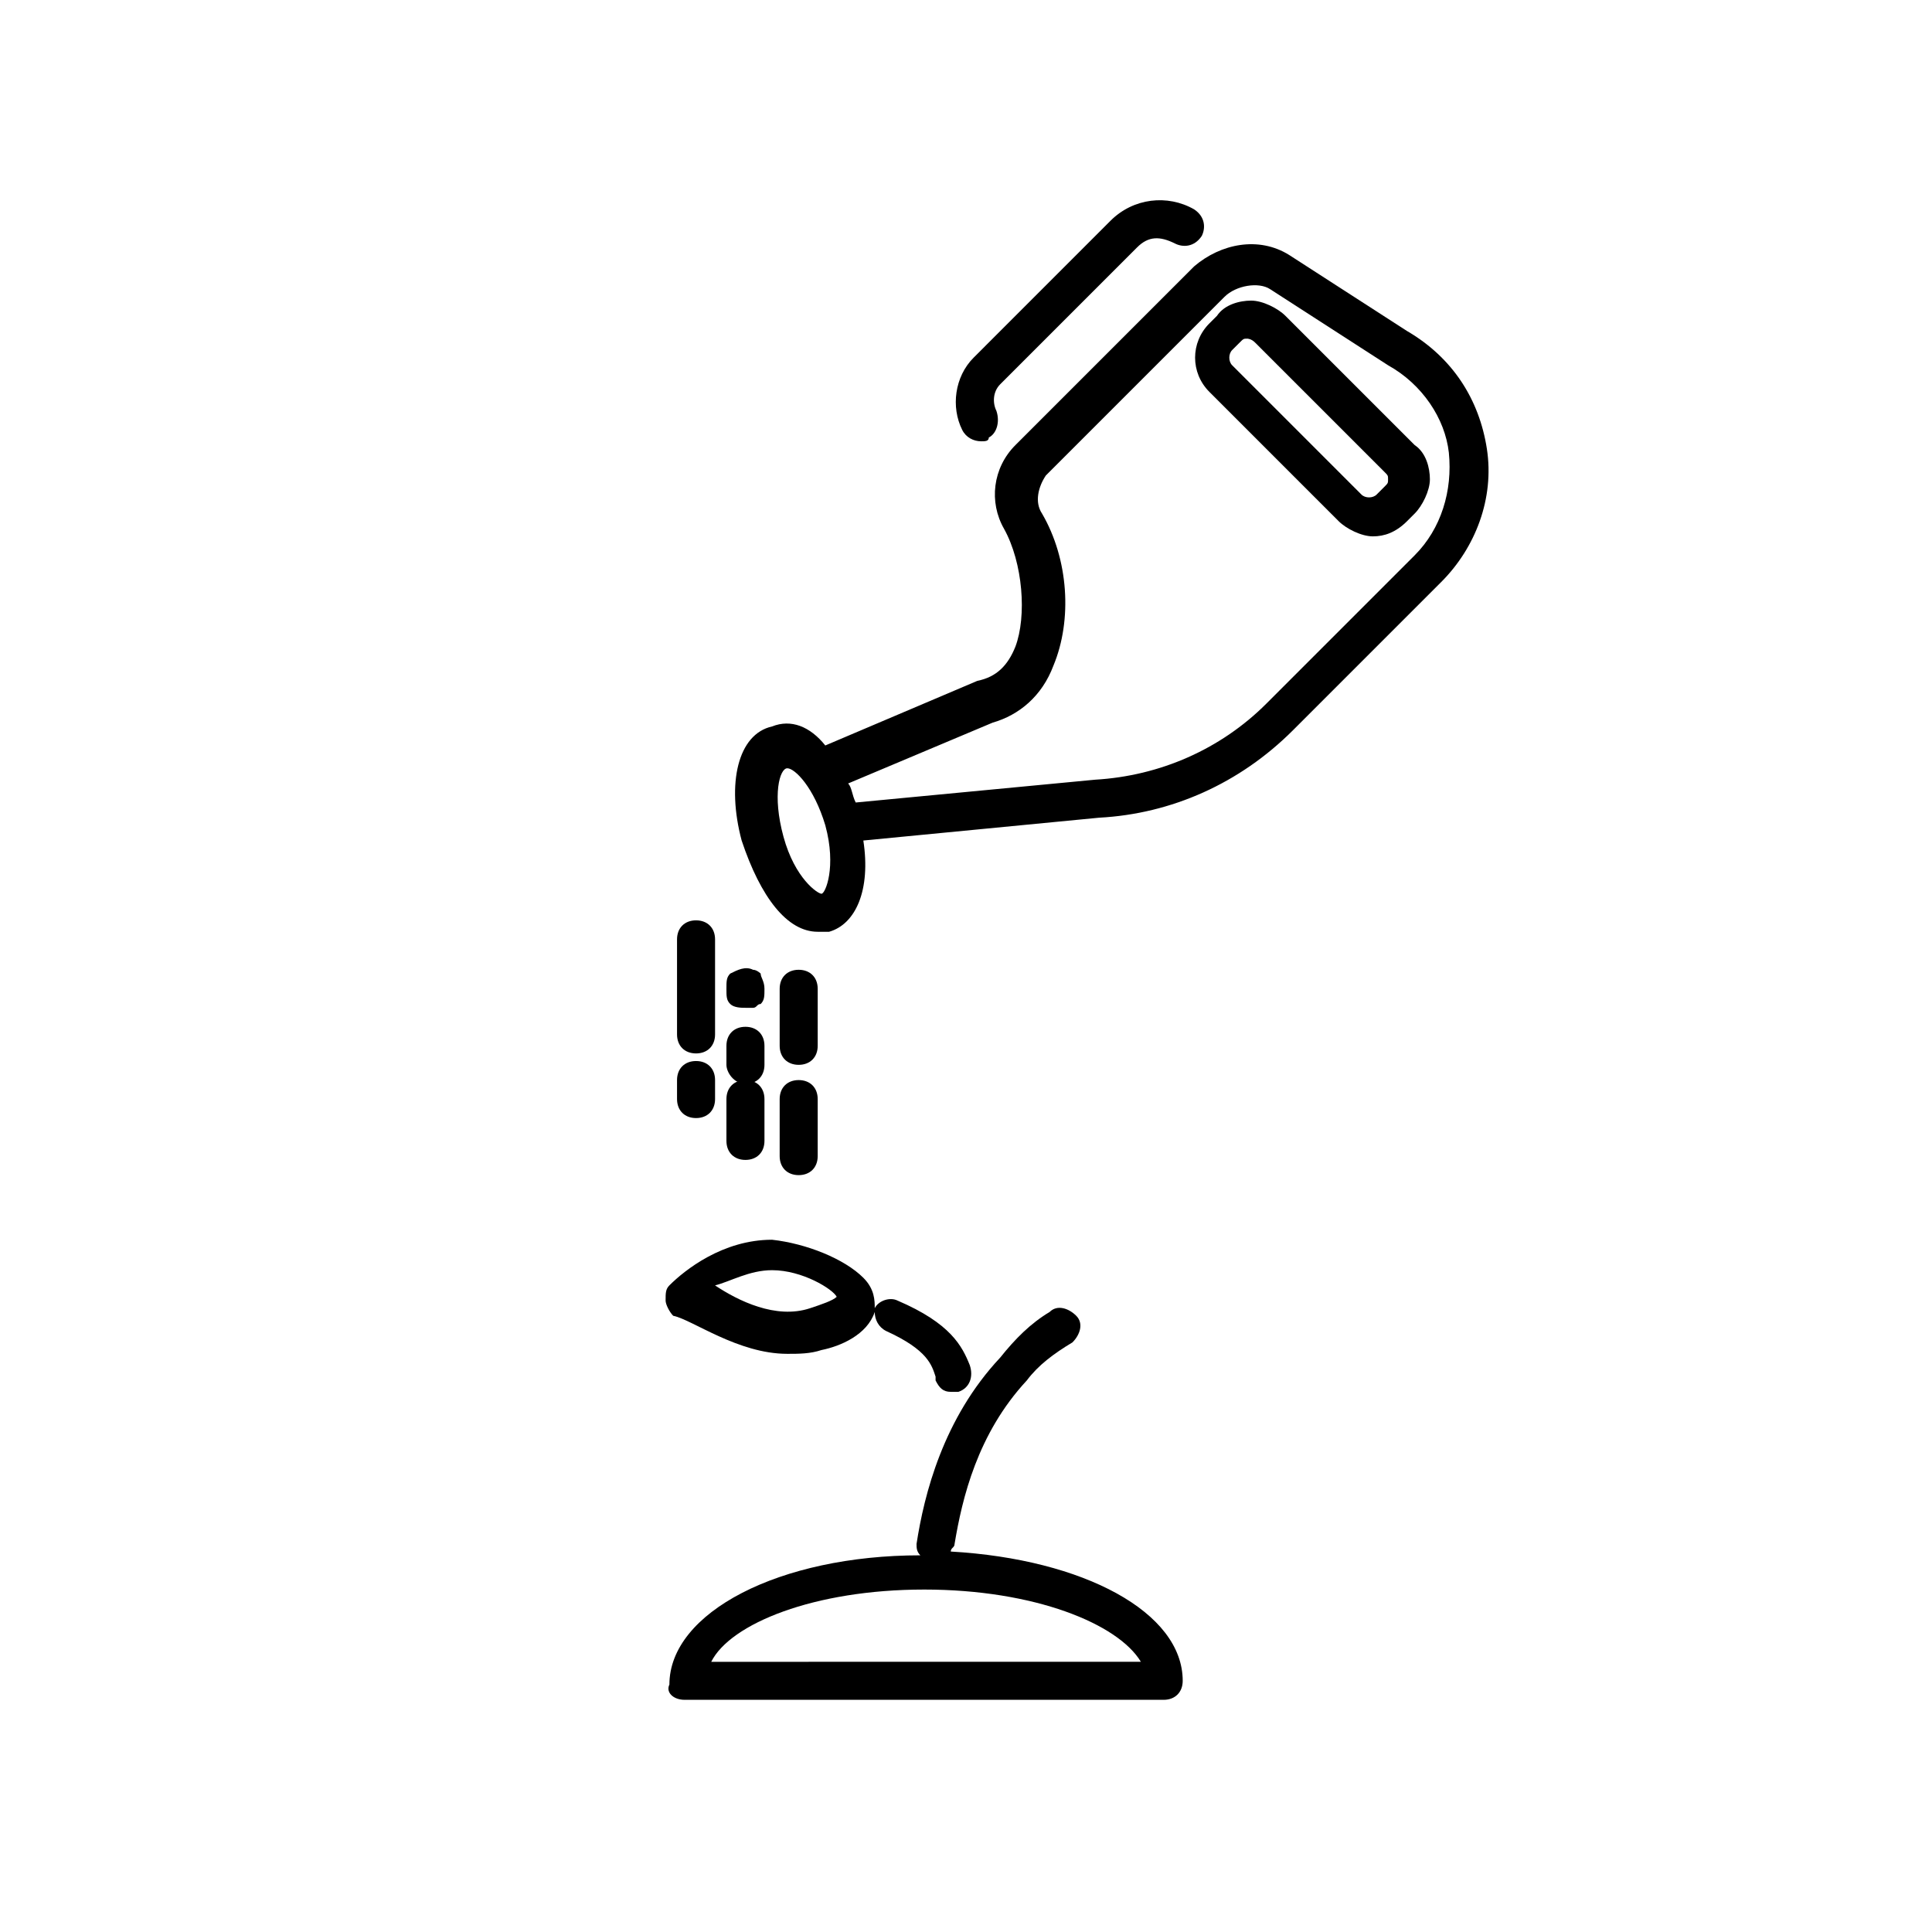 <?xml version="1.0" encoding="UTF-8"?>
<!-- Uploaded to: ICON Repo, www.iconrepo.com, Generator: ICON Repo Mixer Tools -->
<svg fill="#000000" width="800px" height="800px" version="1.1" viewBox="144 144 512 512" xmlns="http://www.w3.org/2000/svg">
 <g>
  <path d="m325.43 594.47h126.96c3.023 0 5.039-2.016 5.039-5.039 0-18.137-26.199-32.242-61.465-34.258 0-1.008 1.008-1.008 1.008-2.016 2.016-12.09 6.047-29.223 19.145-43.328 3.023-4.031 7.055-7.055 12.09-10.078 2.016-2.016 3.023-5.039 1.008-7.055-2.016-2.016-5.039-3.023-7.055-1.008-5.039 3.023-9.07 7.055-13.098 12.09-15.113 16.121-20.152 36.273-22.168 49.375 0 1.008 0 2.016 1.008 3.023-37.281 0-66.504 15.113-66.504 34.258-1.004 2.019 1.008 4.035 4.031 4.035zm63.48-29.223c29.223 0 51.387 9.07 57.434 19.145l-113.86 0.004c5.039-10.078 27.207-19.148 56.426-19.148z"/>
  <path d="m352.64 502.78c3.023 0 6.047 0 9.07-1.008 5.039-1.008 12.09-4.031 14.105-10.078 0 2.016 1.008 4.031 3.023 5.039 11.082 5.039 12.09 9.07 13.098 12.09v1.008c1.008 2.016 2.016 3.023 4.031 3.023h2.016c3.023-1.008 4.031-4.031 3.023-7.055-2.016-5.039-5.039-11.082-19.145-17.129-2.016-1.008-5.039 0-6.047 2.016 0-2.016 0-5.039-3.023-8.062-5.039-5.039-15.113-9.07-24.184-10.078-13.098 0-23.176 8.062-27.207 12.09-1.008 1.008-1.008 2.016-1.008 4.031 0 1.008 1.008 3.023 2.016 4.031 5.039 1.012 17.133 10.082 30.23 10.082zm-4.031-22.168c8.062 0 16.121 5.039 17.129 7.055-1.008 1.008-4.031 2.016-7.055 3.023-9.07 3.023-19.145-2.016-25.191-6.047 4.035-1.008 9.07-4.031 15.117-4.031z"/>
  <path d="m404.03 260.95c1.008 0 2.016 0 2.016-1.008 2.016-1.008 3.023-4.031 2.016-7.055-1.008-2.016-1.008-5.039 1.008-7.055l36.273-36.273c3.023-3.023 6.047-3.023 10.078-1.008 2.016 1.008 5.039 1.008 7.055-2.016 1.008-2.016 1.008-5.039-2.016-7.055-7.055-4.031-16.121-3.023-22.168 3.023l-36.273 36.281c-5.039 5.039-6.047 13.098-3.023 19.145 1.008 2.016 3.023 3.019 5.035 3.019z"/>
  <path d="m360.7 390.93h3.023c7.055-2.016 11.082-11.082 9.07-24.184l62.473-6.047c19.145-1.008 37.281-9.07 51.387-23.176l39.297-39.297c9.07-9.07 14.105-22.168 12.09-35.266-2.016-13.098-9.07-24.184-21.16-31.234l-31.234-20.152c-8.062-5.039-18.137-3.023-25.191 3.023l-47.359 47.359c-6.047 6.047-7.055 15.113-3.023 22.168 5.039 9.07 6.047 23.176 3.023 31.234-2.016 5.039-5.039 8.062-10.078 9.07l-40.305 17.129c-4.031-5.039-9.07-7.055-14.105-5.039-9.07 2.016-12.09 15.113-8.062 30.23 5.039 15.113 12.094 24.18 20.156 24.18zm46.348-55.418c7.055-2.016 13.098-7.055 16.121-15.113 5.039-12.09 4.031-28.215-3.023-40.305-2.016-3.023-1.008-7.055 1.008-10.078l47.359-47.359c3.023-3.023 9.07-4.027 12.094-2.016l31.234 20.152c9.07 5.039 15.113 14.105 16.121 23.176 1.008 10.078-2.016 20.152-9.07 27.207l-39.297 39.297c-12.09 12.09-28.215 19.145-45.344 20.152l-63.48 6.047c-1.008-2.016-1.008-4.031-2.016-5.039zm-54.41 12.09c2.016 0 7.055 5.039 10.078 15.113 3.023 11.082 0 18.137-1.008 18.137-1.008 0-7.055-4.031-10.078-15.113-3.023-11.082-1.008-18.137 1.008-18.137z"/>
  <path d="m498.75 282.11c2.016 2.016 6.047 4.031 9.07 4.031 3.023 0 6.047-1.008 9.07-4.031l2.016-2.016c2.016-2.016 4.031-6.047 4.031-9.07 0-3.023-1.008-7.055-4.031-9.07l-34.258-34.258c-2.016-2.016-6.047-4.031-9.07-4.031-3.023 0-7.055 1.008-9.07 4.031l-2.016 2.016c-5.039 5.039-5.039 13.098 0 18.137zm-28.215-45.34 2.016-2.016c1.008-1.008 1.008-1.008 2.016-1.008 0 0 1.008 0 2.016 1.008l34.258 34.258c1.008 1.008 1.008 1.008 1.008 2.016 0 1.008 0 1.008-1.008 2.016l-2.016 2.016c-1.008 1.008-3.023 1.008-4.031 0l-34.258-34.262c-1.008-1.008-1.008-3.019 0-4.027z"/>
  <path d="m328.46 423.17c3.023 0 5.039-2.016 5.039-5.039v-25.191c0-3.023-2.016-5.039-5.039-5.039-3.023 0-5.039 2.016-5.039 5.039v25.191c0 3.027 2.016 5.039 5.039 5.039z"/>
  <path d="m355.66 430.23c-3.023 0-5.039 2.016-5.039 5.039v15.113c0 3.023 2.016 5.039 5.039 5.039 3.023 0 5.039-2.016 5.039-5.039v-15.113c0-3.023-2.016-5.039-5.039-5.039z"/>
  <path d="m341.55 431.23c3.023 0 5.039-2.016 5.039-5.039v-5.039c0-3.023-2.016-5.039-5.039-5.039-3.023 0-5.039 2.016-5.039 5.039v5.039c0.004 2.016 2.019 5.039 5.039 5.039z"/>
  <path d="m341.55 411.08h2.016c1.008 0 1.008-1.008 2.016-1.008 1.008-1.008 1.008-2.016 1.008-4.031s-1.008-3.023-1.008-4.031c0 0-1.008-1.008-2.016-1.008-2.016-1.008-4.031 0-6.047 1.008-1.008 1.008-1.008 2.016-1.008 4.031s0 3.023 1.008 4.031c1.012 1.008 3.027 1.008 4.031 1.008z"/>
  <path d="m341.55 451.39c3.023 0 5.039-2.016 5.039-5.039v-11.082c0-3.023-2.016-5.039-5.039-5.039-3.023 0-5.039 2.016-5.039 5.039v11.082c0.004 3.023 2.019 5.039 5.039 5.039z"/>
  <path d="m328.46 440.3c3.023 0 5.039-2.016 5.039-5.039v-5.039c0-3.023-2.016-5.039-5.039-5.039-3.023 0-5.039 2.016-5.039 5.039v5.039c0 3.023 2.016 5.039 5.039 5.039z"/>
  <path d="m360.7 406.04c0-3.023-2.016-5.039-5.039-5.039-3.023 0-5.039 2.016-5.039 5.039v15.113c0 3.023 2.016 5.039 5.039 5.039 3.023 0 5.039-2.016 5.039-5.039z"/>
 </g>
</svg>